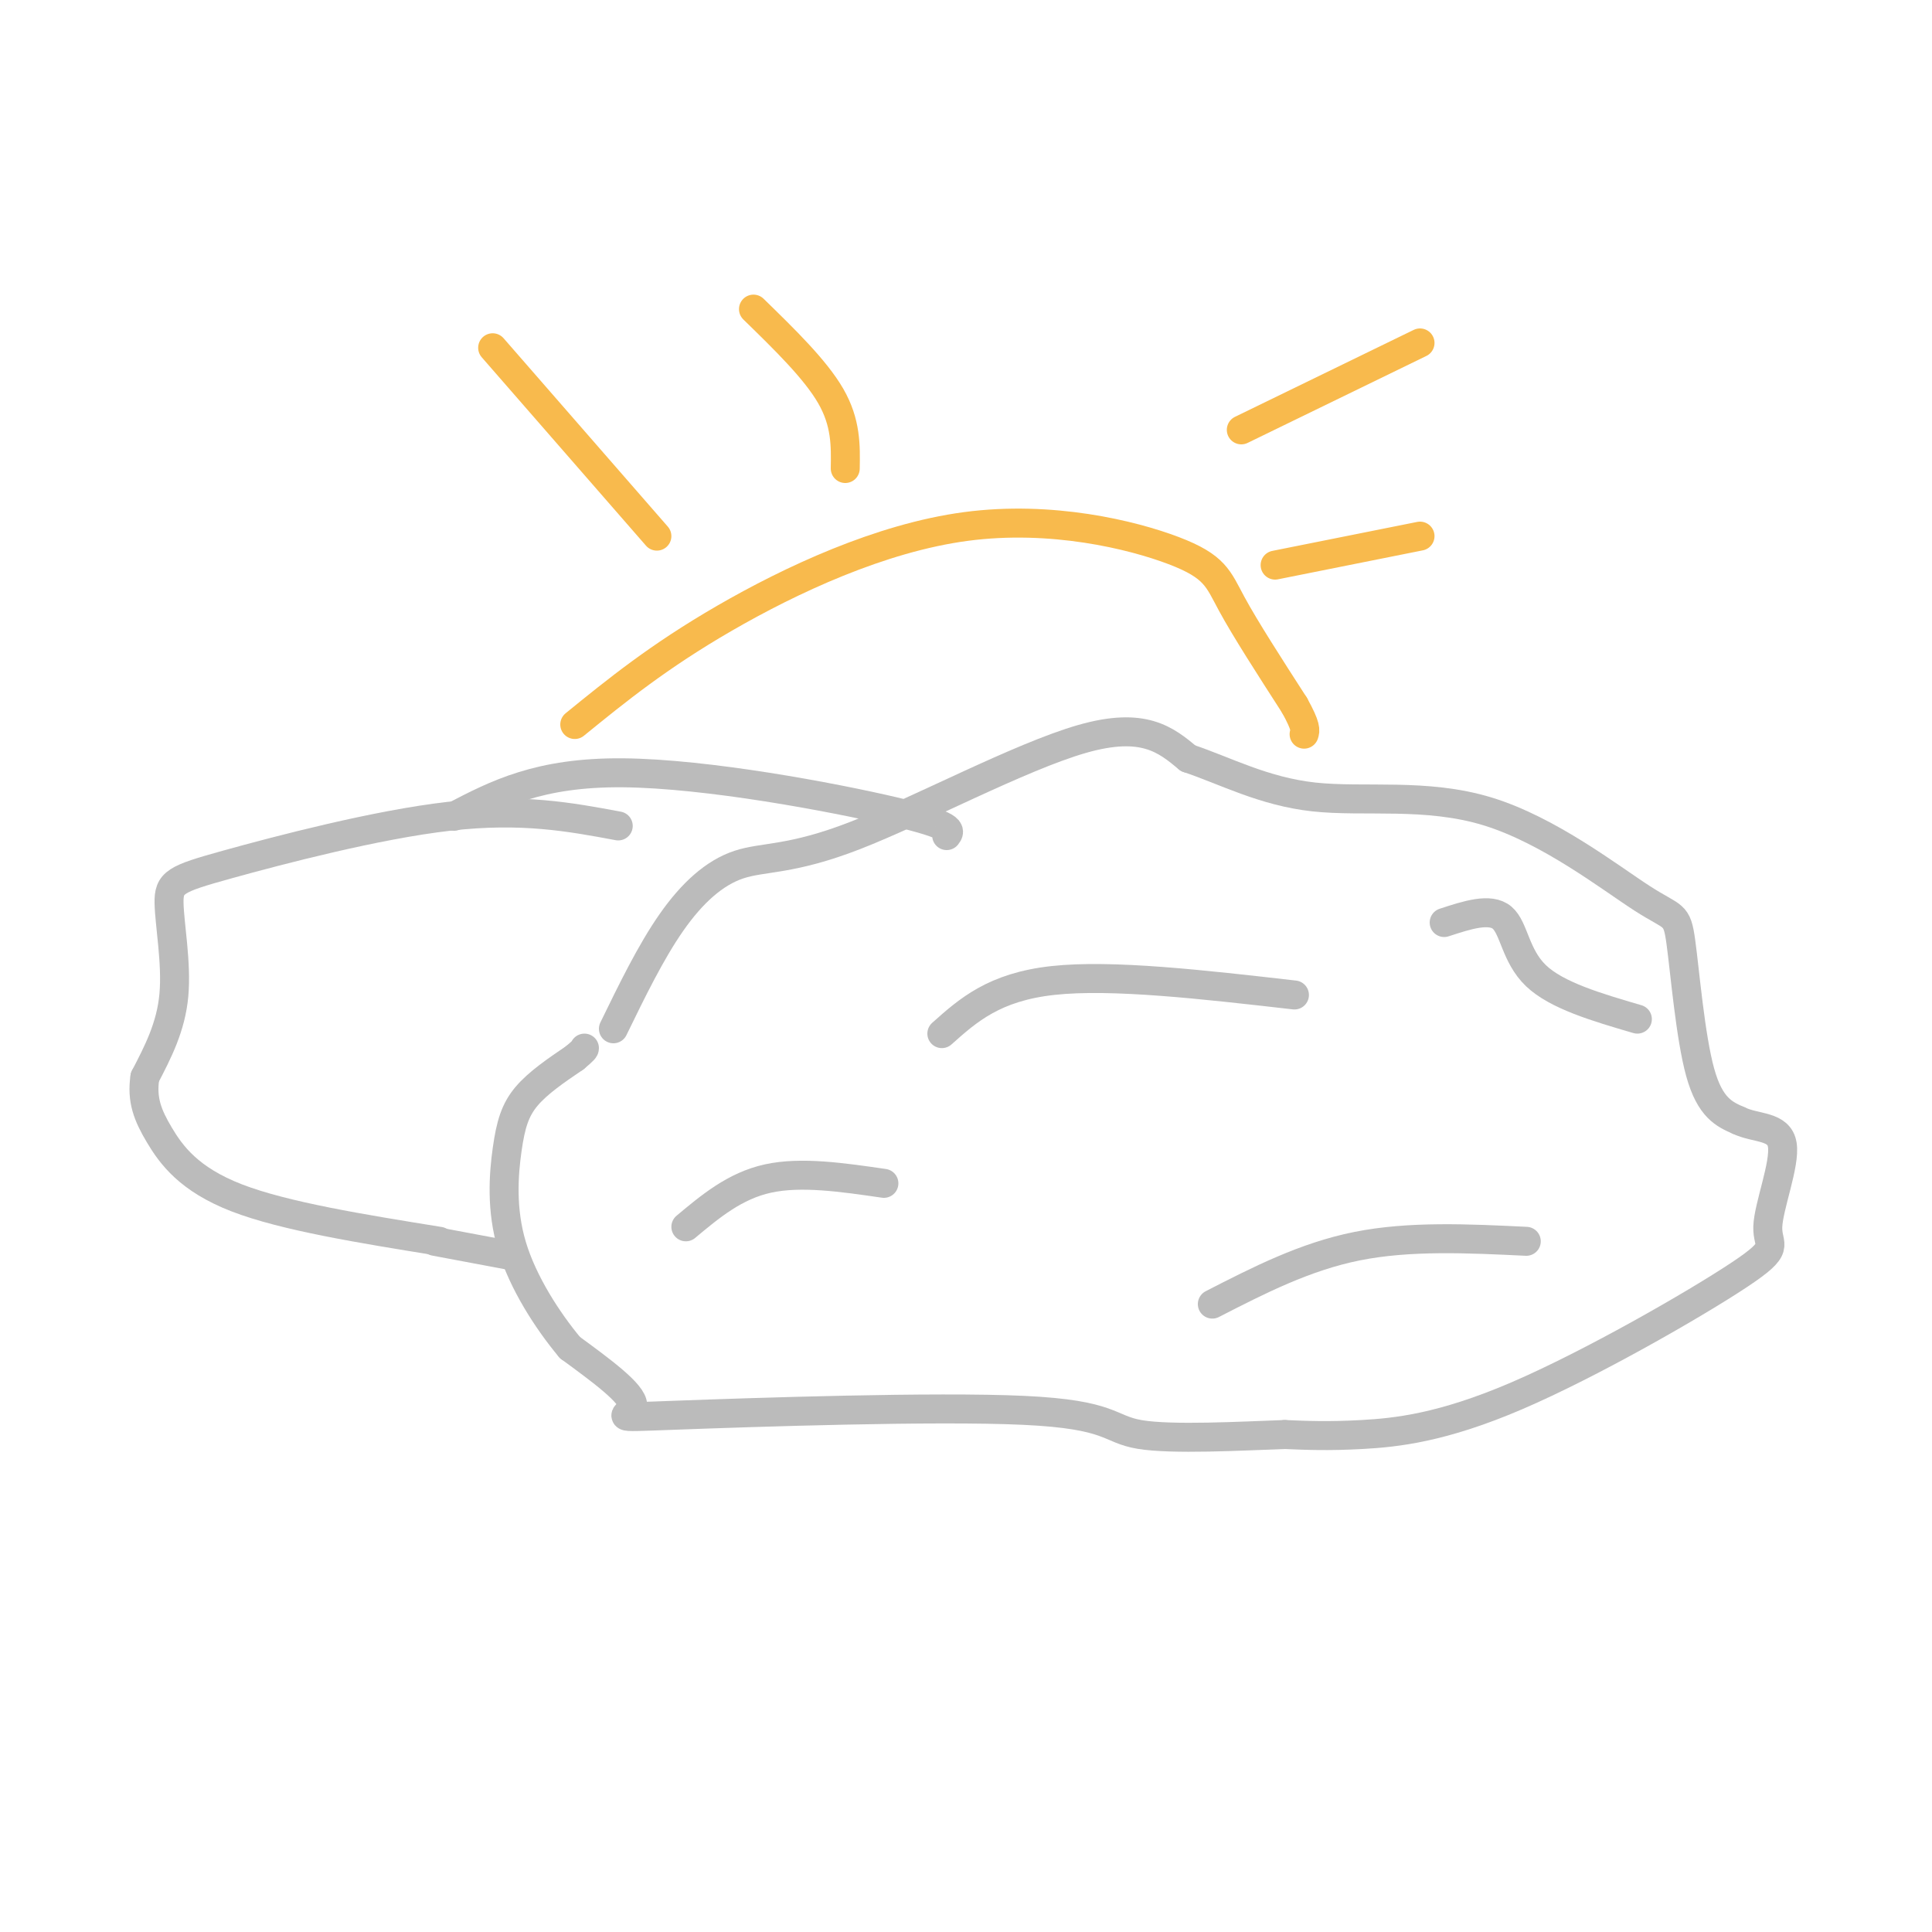 <svg viewBox='0 0 400 400' version='1.1' xmlns='http://www.w3.org/2000/svg' xmlns:xlink='http://www.w3.org/1999/xlink'><g fill='none' stroke='#BBBBBB' stroke-width='6' stroke-linecap='round' stroke-linejoin='round'><path d='M127,213c3.874,-7.955 7.748,-15.911 12,-22c4.252,-6.089 8.882,-10.313 14,-12c5.118,-1.687 10.724,-0.839 24,-6c13.276,-5.161 34.222,-16.332 47,-20c12.778,-3.668 17.389,0.166 22,4'/><path d='M246,157c7.596,2.531 15.585,6.858 26,8c10.415,1.142 23.255,-0.901 36,3c12.745,3.901 25.396,13.747 32,18c6.604,4.253 7.163,2.914 8,9c0.837,6.086 1.954,19.596 4,27c2.046,7.404 5.023,8.702 8,10'/><path d='M360,232c3.528,1.711 8.347,0.988 9,5c0.653,4.012 -2.861,12.760 -3,17c-0.139,4.240 3.097,3.971 -6,10c-9.097,6.029 -30.526,18.354 -46,25c-15.474,6.646 -24.993,7.613 -32,8c-7.007,0.387 -11.504,0.193 -16,0'/><path d='M266,297c-8.956,0.318 -23.344,1.113 -30,0c-6.656,-1.113 -5.578,-4.133 -24,-5c-18.422,-0.867 -56.344,0.421 -72,1c-15.656,0.579 -9.044,0.451 -9,-2c0.044,-2.451 -6.478,-7.226 -13,-12'/><path d='M118,279c-4.636,-5.550 -9.727,-13.426 -12,-21c-2.273,-7.574 -1.727,-14.847 -1,-20c0.727,-5.153 1.636,-8.187 4,-11c2.364,-2.813 6.182,-5.407 10,-8'/><path d='M119,219c2.000,-1.667 2.000,-1.833 2,-2'/><path d='M142,254c5.083,-4.250 10.167,-8.500 17,-10c6.833,-1.500 15.417,-0.250 24,1'/><path d='M299,191c4.756,-1.556 9.511,-3.111 12,-1c2.489,2.111 2.711,7.889 7,12c4.289,4.111 12.644,6.556 21,9'/><path d='M251,270c9.583,-4.917 19.167,-9.833 30,-12c10.833,-2.167 22.917,-1.583 35,-1'/><path d='M195,214c5.417,-4.833 10.833,-9.667 23,-11c12.167,-1.333 31.083,0.833 50,3'/><path d='M128,171c-9.965,-1.860 -19.930,-3.719 -35,-2c-15.070,1.719 -35.246,7.018 -46,10c-10.754,2.982 -12.088,3.649 -12,8c0.088,4.351 1.596,12.386 1,19c-0.596,6.614 -3.298,11.807 -6,17'/><path d='M30,223c-0.702,4.679 0.542,7.875 3,12c2.458,4.125 6.131,9.179 16,13c9.869,3.821 25.935,6.411 42,9'/><path d='M94,169c8.800,-4.578 17.600,-9.156 35,-9c17.400,0.156 43.400,5.044 56,8c12.600,2.956 11.800,3.978 11,5'/><path d='M90,257c0.000,0.000 16.000,3.000 16,3'/></g>
<g fill='none' stroke='#F8BA4D' stroke-width='6' stroke-linecap='round' stroke-linejoin='round'><path d='M119,150c8.668,-7.049 17.337,-14.099 31,-22c13.663,-7.901 32.322,-16.654 50,-19c17.678,-2.346 34.375,1.715 43,5c8.625,3.285 9.179,5.796 12,11c2.821,5.204 7.911,13.102 13,21'/><path d='M268,146c2.500,4.500 2.250,5.250 2,6'/><path d='M257,89c0.000,0.000 37.000,-18.000 37,-18'/><path d='M264,117c0.000,0.000 30.000,-6.000 30,-6'/><path d='M136,111c0.000,0.000 -34.000,-39.000 -34,-39'/><path d='M175,97c0.083,-4.750 0.167,-9.500 -3,-15c-3.167,-5.500 -9.583,-11.750 -16,-18'/></g>
</svg>